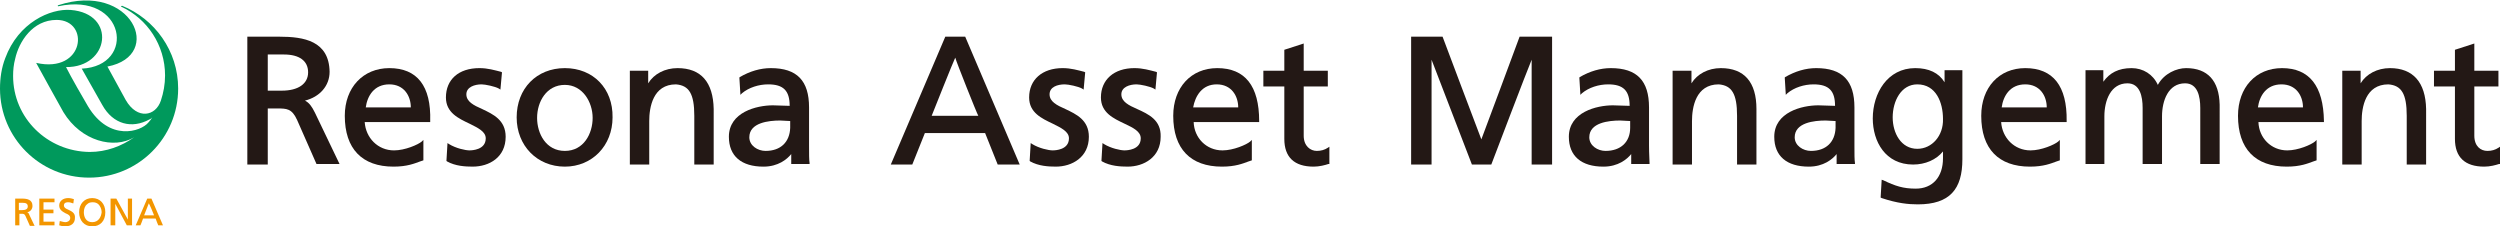 <?xml version="1.0" encoding="utf-8"?>
<!-- Generator: Adobe Illustrator 26.0.3, SVG Export Plug-In . SVG Version: 6.00 Build 0)  -->
<svg version="1.1" id="レイヤー_2" xmlns="http://www.w3.org/2000/svg" xmlns:xlink="http://www.w3.org/1999/xlink" x="0px"
	 y="0px" width="477.1px" height="43.2px" viewBox="0 0 477.1 43.2" style="enable-background:new 0 0 477.1 43.2;"
	 xml:space="preserve">
<style type="text/css">
	.st0{fill:#00995C;}
	.st1{fill:#F39600;}
	.st2{fill:#231815;}
</style>
<g>
	<path class="st0" d="M23.3,1.1L23.3,1.1C23.3,1.1,23.3,1.1,23.3,1.1c-0.1,0-0.2,0.1-0.2,0.1c0,0.1,0,0.1,0.1,0.1l0,0
		c4.9,2.3,8.3,7.3,8.3,13.1c0,1.7-0.3,3.3-0.8,4.8h0c-1,3-4.5,3.7-6.7-0.1c-0.4-0.7-2.8-5.1-3.5-6.4C31.5,10.6,25.1-3.6,11.1,1
		c-0.1,0-0.1,0.2,0,0.2c12.9-2.8,15,11.4,4.5,11.9c1.2,2.1,3.1,5.5,3.9,6.9c2.1,3.8,5.7,4.6,9,2.8c0.3-0.1,0.5-0.3,0.6-0.5l0,0
		c-0.2,0.4-0.5,0.8-0.8,1.1c-1.4,1.7-7.4,3.7-11.5-3.1c-0.9-1.5-3.3-5.7-4.2-7.5c8.3,0.1,9.7-10.2,0.9-10.9
		c-3.9-0.3-10,2.4-12.5,9.2l0,0c-0.7,1.8-1,3.8-1,5.8c0,9.4,7.6,17,17,17c9.4,0,17-7.6,17-17C34,9.7,29.5,3.6,23.3,1.1z M2.5,14.5
		c0-1.1,0.1-2.2,0.4-3.3l0,0C3.6,8,6.2,3.8,10.8,3.8c6.4,0,5.4,10.3-3.9,8.2c1,1.8,4,7.3,5.2,9.4c3.4,5.6,9.7,7.1,13.5,4.8
		c-2.4,1.7-5.3,2.8-8.5,2.8C9,28.9,2.5,22.5,2.5,14.5z"/>
	<path class="st1" d="M5.2,40.5c0.6-0.1,1-0.6,1-1.2c0-1.2-1-1.4-2-1.4H2.9v5.1h0.8c0,0,0-2.2,0-2.2c0.1,0,0.4,0,0.4,0
		c0.4,0,0.6,0,0.8,0.5l0.8,1.8h0.9l-1-2.1C5.5,40.7,5.4,40.6,5.2,40.5z M5.3,39.4c0,0.5-0.4,0.7-1.1,0.7c0,0-0.5,0-0.6,0
		c0-0.1,0-1.4,0-1.4c0.1,0,0.7,0,0.7,0C5,38.7,5.3,38.9,5.3,39.4z"/>
	<path class="st1" d="M7.5,37.9v5.1h2.9v-0.7c0,0-2,0-2.1,0c0-0.1,0-1.5,0-1.6c0.1,0,1.9,0,1.9,0V40c0,0-1.8,0-1.9,0
		c0-0.1,0-1.3,0-1.4c0.1,0,2.1,0,2.1,0v-0.7H7.5z"/>
	<path class="st1" d="M13,40c-0.5-0.2-0.8-0.4-0.8-0.8c0-0.6,0.6-0.6,0.8-0.6c0.4,0,0.6,0.1,0.9,0.2l0.1,0l0.1-0.8l0,0
		c-0.3-0.1-0.7-0.2-1.1-0.2c-1,0-1.7,0.6-1.7,1.4c0,0.9,0.7,1.2,1.2,1.5c0.5,0.2,0.9,0.4,0.9,0.9c0,0.6-0.6,0.8-0.9,0.8
		c-0.4,0-0.9-0.2-1-0.2l-0.1,0l-0.1,0.8l0,0c0.3,0.1,0.7,0.2,1.1,0.2c1.2,0,1.9-0.6,1.9-1.6C14.4,40.6,13.6,40.3,13,40z"/>
	<path class="st1" d="M17.6,37.8c-1.5,0-2.5,1.1-2.5,2.7c0,1.6,1,2.7,2.5,2.7c1.5,0,2.5-1,2.5-2.7C20.1,38.9,19.1,37.8,17.6,37.8z
		 M17.6,42.4c-1.2,0-1.6-1-1.6-1.9c0-0.6,0.2-1.2,0.6-1.5c0.3-0.3,0.6-0.4,1.1-0.4c0.4,0,0.8,0.1,1.1,0.4c0.3,0.3,0.6,0.9,0.6,1.5
		C19.3,41.4,18.8,42.4,17.6,42.4z"/>
	<path class="st1" d="M24.4,37.9c0,0,0,3.7,0,4c-0.1-0.2-2.2-4-2.2-4h-1.1v5.1H22c0,0,0-3.8,0-4.1c0.1,0.2,2.2,4.1,2.2,4.1h1v-5.1
		H24.4z"/>
	<path class="st1" d="M28.9,37.9h-0.8l-2.2,5.1h0.9c0,0,0.5-1.2,0.5-1.3c0.1,0,2.4,0,2.4,0c0,0.1,0.5,1.3,0.5,1.3h0.9L28.9,37.9z
		 M29.4,41.1c-0.1,0-1.8,0-1.9,0c0-0.1,0.9-2.2,0.9-2.3C28.5,38.9,29.4,41,29.4,41.1z"/>
	<path class="st2" d="M58.2,19.2c2.8-0.7,4.7-2.8,4.7-5.5C62.8,7.8,58,7,53.3,7h-6.1v24.4h3.9c0,0,0-10.2,0-10.7c0.3,0,1.8,0,1.8,0
		c1.8,0,2.8,0,3.8,2.2l3.7,8.4h4.4l-4.7-9.8C59.5,20.3,59,19.6,58.2,19.2z M58.8,13.8c0,2.2-1.9,3.5-5,3.5c0,0-2.4,0-2.7,0
		c0-0.4,0-6.5,0-6.9c0.4,0,3.1,0,3.1,0C57.1,10.4,58.8,11.6,58.8,13.8z"/>
	<path class="st2" d="M74.3,13c-5,0-8.5,3.7-8.5,9.1c0,6.3,3.3,9.7,9.3,9.7c2.6,0,4-0.6,5.1-1l0.6-0.2v-0.2v-3.7l-0.3,0.3
		c-0.7,0.6-3.2,1.7-5.3,1.7c-3.1,0-5.4-2.4-5.6-5.4c0.5,0,12.5,0,12.5,0v-0.2C82.3,16.4,79.6,13,74.3,13z M74.3,16.1
		c2.8,0,4.1,2.2,4.1,4.4c-0.4,0-8.2,0-8.6,0C70.1,18.3,71.4,16.1,74.3,16.1z"/>
	<path class="st2" d="M92,20.8c-1.6-0.7-3-1.4-3-2.8c0-1.4,1.6-1.9,2.9-1.9c0.7,0,2.6,0.4,3.3,0.8l0.3,0.2l0.3-3.3l-0.2-0.1
		c-1.2-0.3-2.5-0.7-4.1-0.7c-4,0-6.4,2.2-6.4,5.6c0,2.9,2.4,4,4.5,5c1.6,0.8,3.1,1.5,3.1,2.8c0,2.2-2.6,2.3-3.1,2.3
		c-0.8,0-2.6-0.4-3.9-1.2l-0.3-0.2l-0.2,3.4l0.1,0.1c1.6,0.9,3.5,1,4.9,1c3.2,0,6.3-1.8,6.3-5.7C96.5,22.9,94.1,21.8,92,20.8z"/>
	<path class="st2" d="M107.8,13c-5.4,0-9.2,3.9-9.2,9.4c0,5.4,3.9,9.4,9.2,9.4c5.2,0,9.1-4,9.1-9.4C117,16.9,113.2,13,107.8,13z
		 M107.8,28.8c-3.6,0-5.3-3.3-5.3-6.3c0-3.1,1.8-6.3,5.3-6.3c3.4,0,5.3,3.3,5.3,6.3C113.1,25.5,111.4,28.8,107.8,28.8z"/>
	<path class="st2" d="M129.3,13c-2.4,0-4.5,1.1-5.6,2.9c0-0.7,0-2.4,0-2.4h-3.5v17.9h3.7v-8.3c0-2.6,0.7-7,5.1-7
		c2.5,0.2,3.5,1.8,3.5,6v9.3h3.7V20.8C136.1,15.7,133.8,13,129.3,13z"/>
	<path class="st2" d="M154.4,27.8v-7.3c0-5.1-2.3-7.5-7.3-7.5c-2,0-4,0.6-5.9,1.7l-0.1,0.1l0.2,3.3l0.3-0.3c1.3-1.1,3.2-1.7,5-1.7
		c2.9,0,4.1,1.2,4.1,4.1c-0.4,0-3.2-0.1-3.2-0.1c-3.1,0-8.4,1.3-8.4,6c0,3.7,2.4,5.7,6.6,5.7c2.8,0,4.5-1.4,5.3-2.4
		c0,0.6,0,1.9,0,1.9h3.5l0-0.2C154.4,30.5,154.4,29.4,154.4,27.8z M146.1,28.8c-1.5,0-3.1-1-3.1-2.6c0-2.8,3.7-3.2,5.9-3.2
		c0,0,1.6,0.1,1.9,0.1c0,0.3,0,1.3,0,1.3C150.7,27.1,149,28.8,146.1,28.8z"/>
	<path class="st2" d="M184.1,7h-3.7l-10.4,24.4h4.1c0,0,2.3-5.8,2.4-6c0.3,0,11.2,0,11.5,0c0.1,0.2,2.4,6,2.4,6h4.2L184.2,7H184.1z
		 M186.7,22.1c-0.6,0-8.4,0-8.9,0c0.2-0.5,4.1-10.3,4.5-11.1C182.5,11.8,186.4,21.6,186.7,22.1z"/>
	<path class="st2" d="M203.3,20.8c-1.6-0.7-3-1.4-3-2.8c0-1.4,1.5-1.9,2.9-1.9c0.7,0,2.6,0.4,3.3,0.8l0.3,0.2l0.3-3.3l-0.2-0.1
		c-1.2-0.3-2.5-0.7-4.1-0.7c-3.9,0-6.4,2.2-6.4,5.6c0,2.9,2.4,4,4.5,5c1.6,0.8,3.1,1.5,3.1,2.8c0,2.2-2.6,2.3-3.1,2.3
		c-0.8,0-2.6-0.4-3.9-1.2l-0.3-0.2l-0.2,3.4l0.1,0.1c1.6,0.9,3.5,1,4.9,1c3.1,0,6.3-1.8,6.3-5.7C207.8,22.9,205.4,21.8,203.3,20.8z"
		/>
	<path class="st2" d="M217,20.8c-1.6-0.7-3-1.4-3-2.8c0-1.4,1.6-1.9,2.9-1.9c0.7,0,2.6,0.4,3.3,0.8l0.3,0.2l0.3-3.3l-0.2-0.1
		c-1.2-0.3-2.5-0.7-4.1-0.7c-3.9,0-6.4,2.2-6.4,5.6c0,2.9,2.4,4,4.5,5c1.7,0.8,3.1,1.5,3.1,2.8c0,2.2-2.6,2.3-3.1,2.3
		c-0.8,0-2.6-0.4-3.9-1.2l-0.3-0.2l-0.2,3.4l0.1,0.1c1.6,0.9,3.5,1,4.9,1c3.1,0,6.3-1.8,6.3-5.7C221.6,22.9,219.2,21.8,217,20.8z"/>
	<path class="st2" d="M232.3,13c-5,0-8.4,3.7-8.4,9.1c0,6.3,3.3,9.7,9.3,9.7c2.6,0,4-0.6,5.1-1l0.6-0.2l0-0.2v-3.7l-0.3,0.3
		c-0.7,0.6-3.2,1.7-5.3,1.7c-3.1,0-5.4-2.4-5.5-5.4c0.4,0,12.5,0,12.5,0v-0.2C240.3,16.4,237.6,13,232.3,13z M232.2,16.1
		c2.8,0,4.1,2.2,4.1,4.4c-0.4,0-8.1,0-8.6,0C228.1,18.3,229.4,16.1,232.2,16.1z"/>
	<path class="st2" d="M251.3,28.8c-1.2,0-2.5-0.9-2.5-2.9c0,0,0-9,0-9.4c0.4,0,4.6,0,4.6,0v-3c0,0-4.3,0-4.6,0c0-0.4,0-5.2,0-5.2
		l-0.3,0.1l-3.4,1.1c0,0,0,3.6,0,4c-0.4,0-4,0-4,0v3c0,0,3.6,0,4,0c0,0.4,0,10,0,10c0,3.5,1.9,5.3,5.6,5.3c1.1,0,2.2-0.3,2.8-0.5
		l0.2,0V28l-0.3,0.2C252.8,28.6,252.1,28.8,251.3,28.8z"/>
	<path class="st2" d="M290,7c0,0-6.9,18.6-7.3,19.6c-0.4-1-7.4-19.6-7.4-19.6h-6v24.4h3.9c0,0,0-18.3,0-20c0.6,1.6,7.7,20,7.7,20
		h3.7c0,0,7-18.4,7.7-20c0,1.7,0,20,0,20h3.9V7h-0.2H290z"/>
	<path class="st2" d="M314.7,27.8v-7.3c0-5.1-2.3-7.5-7.3-7.5c-2,0-4,0.6-5.9,1.7l-0.1,0.1l0.2,3.3l0.3-0.3c1.3-1.1,3.2-1.7,5-1.7
		c2.9,0,4.1,1.2,4.1,4.1c-0.4,0-3.2-0.1-3.2-0.1c-3.1,0-8.4,1.3-8.4,6c0,3.7,2.4,5.7,6.6,5.7c2.8,0,4.5-1.4,5.3-2.4
		c0,0.6,0,1.9,0,1.9h3.5l0-0.2C314.8,30.5,314.7,29.4,314.7,27.8z M306.4,28.8c-1.5,0-3.1-1-3.1-2.6c0-2.8,3.7-3.2,5.9-3.2
		c0,0,1.6,0.1,1.9,0.1c0,0.3,0,1.3,0,1.3C311.1,27.1,309.3,28.8,306.4,28.8z"/>
	<path class="st2" d="M328.4,13c-2.4,0-4.5,1.1-5.6,2.9c0-0.7,0-2.4,0-2.4h-3.6v17.9h3.7v-8.3c0-2.6,0.7-7,5.1-7
		c2.5,0.2,3.5,1.8,3.5,6v9.3h3.7V20.8C335.2,15.7,332.9,13,328.4,13z"/>
	<path class="st2" d="M353.9,27.8v-7.3c0-5.1-2.3-7.5-7.3-7.5c-2,0-4,0.6-5.9,1.7l-0.1,0.1l0.2,3.3l0.3-0.3c1.3-1.1,3.2-1.7,5-1.7
		c2.9,0,4.1,1.2,4.1,4.1c-0.4,0-3.2-0.1-3.2-0.1c-3.1,0-8.4,1.3-8.4,6c0,3.7,2.4,5.7,6.6,5.7c2.8,0,4.5-1.4,5.3-2.4
		c0,0.6,0,1.9,0,1.9h3.5l0-0.2C353.9,30.5,353.9,29.4,353.9,27.8z M345.6,28.8c-1.5,0-3.1-1-3.1-2.6c0-2.8,3.7-3.2,5.9-3.2
		c0,0,1.6,0.1,1.9,0.1c0,0.3,0,1.3,0,1.3C350.2,27.1,348.5,28.8,345.6,28.8z"/>
	<path class="st2" d="M371.1,15.7c-1.1-1.8-3-2.7-5.6-2.7c-5.3,0-8.1,4.8-8.1,9.6c0,4.4,2.4,8.8,7.7,8.8c2.3,0,4.4-0.9,5.7-2.5
		c0,0.5,0,1.3,0,1.3c0,3.6-2,5.8-5.2,5.8c-2.4,0-3.9-0.5-6.2-1.6l-0.3-0.1l-0.2,3.4l0.2,0.1c3,1,5.1,1.2,6.9,1.2
		c6.1,0,8.5-2.9,8.5-8.6v-17h-3.4C371.1,13.5,371.1,15,371.1,15.7z M365.9,28.4c-3.1,0-4.7-3-4.7-6c0-3.1,1.6-6.3,4.7-6.3
		c3.6,0,4.9,3.5,4.9,6.6C370.9,25.9,368.7,28.4,365.9,28.4z"/>
	<path class="st2" d="M386.5,13c-5,0-8.4,3.7-8.4,9.1c0,6.3,3.3,9.7,9.3,9.7c2.6,0,4-0.6,5.1-1l0.6-0.2v-0.2v-3.7l-0.3,0.3
		c-0.7,0.6-3.2,1.7-5.3,1.7c-3.1,0-5.4-2.4-5.6-5.4c0.5,0,12.5,0,12.5,0v-0.2C394.5,16.4,391.8,13,386.5,13z M386.5,16.1
		c2.8,0,4.1,2.2,4.1,4.4c-0.4,0-8.2,0-8.6,0C382.3,18.3,383.6,16.1,386.5,16.1z"/>
	<path class="st2" d="M417.2,13c-1.8,0-4.2,1-5.4,3.2c-0.9-2-2.8-3.2-5-3.2c-2.5,0-4.2,0.9-5.4,2.6c0-0.6,0-2.2,0-2.2h-3.4v17.9h3.6
		v-9.1c0-3,1.2-6.3,4.4-6.3c2.4,0,2.9,2.5,2.9,4.7v10.7h3.7v-9.1c0-3,1.2-6.3,4.4-6.3c2.4,0,2.9,2.5,2.9,4.7v10.7h3.7V20
		C423.5,15.4,421.3,13,417.2,13z"/>
	<path class="st2" d="M435.5,13c-5,0-8.4,3.7-8.4,9.1c0,6.3,3.3,9.7,9.3,9.7c2.6,0,4-0.6,5.1-1l0.6-0.2l0-0.2v-3.7l-0.3,0.3
		c-0.7,0.6-3.2,1.7-5.3,1.7c-3.1,0-5.4-2.4-5.5-5.4c0.4,0,12.5,0,12.5,0v-0.2C443.4,16.4,440.7,13,435.5,13z M435.4,16.1
		c2.8,0,4.1,2.2,4.1,4.4c-0.4,0-8.2,0-8.6,0C431.2,18.3,432.5,16.1,435.4,16.1z"/>
	<path class="st2" d="M456.1,13c-2.4,0-4.5,1.1-5.6,2.9c0-0.7,0-2.4,0-2.4h-3.5v17.9h3.7v-8.3c0-2.6,0.7-7,5.1-7
		c2.5,0.2,3.5,1.8,3.5,6v9.3h3.7V20.8C462.9,15.7,460.5,13,456.1,13z"/>
	<path class="st2" d="M474.7,28.8c-1.3,0-2.5-0.9-2.5-2.9c0,0,0-9,0-9.4c0.4,0,4.6,0,4.6,0v-3c0,0-4.3,0-4.6,0c0-0.4,0-5.2,0-5.2
		l-0.3,0.1l-3.4,1.1c0,0,0,3.6,0,4c-0.4,0-4,0-4,0v3c0,0,3.6,0,4,0c0,0.4,0,10,0,10c0,3.5,1.9,5.3,5.6,5.3c1.1,0,2.2-0.3,2.8-0.5
		l0.2,0V28l-0.3,0.2C476.2,28.6,475.5,28.8,474.7,28.8z"/>
</g>
</svg>
